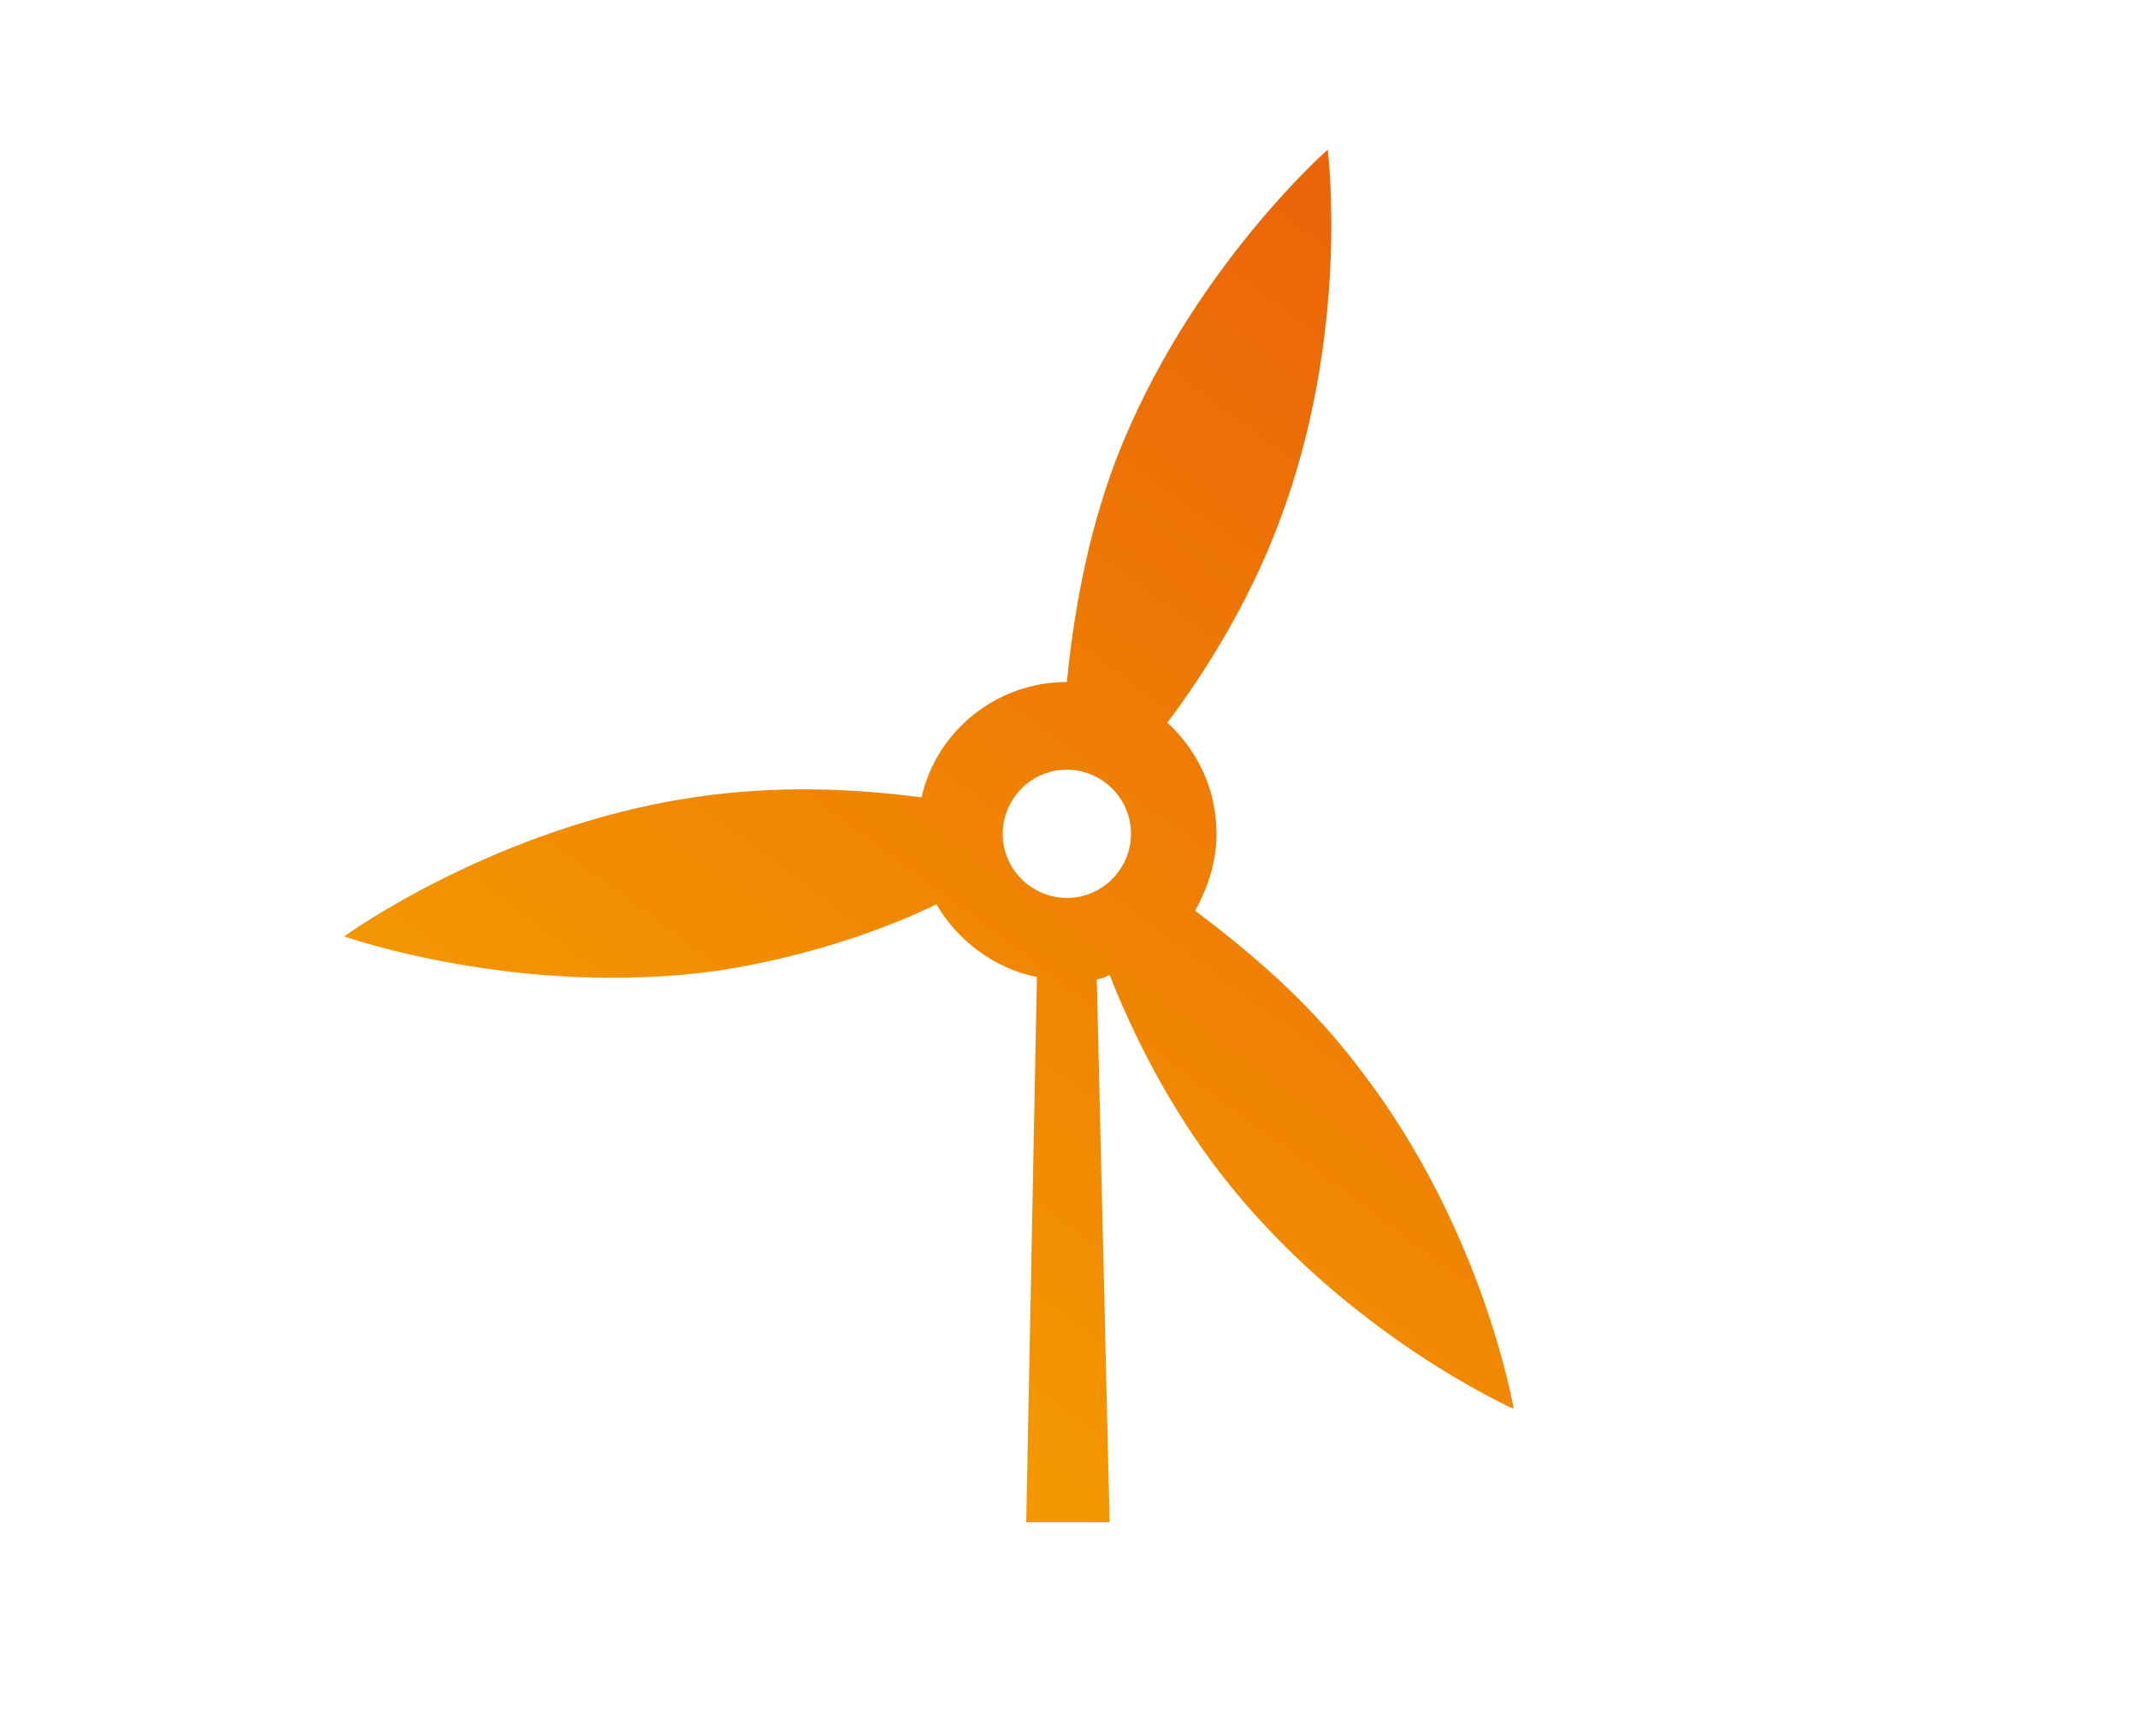 <?xml version="1.0" encoding="UTF-8"?>
<!-- Generator: Adobe Illustrator 26.0.3, SVG Export Plug-In . SVG Version: 6.00 Build 0)  -->
<svg xmlns="http://www.w3.org/2000/svg" xmlns:xlink="http://www.w3.org/1999/xlink" version="1.1" id="Ebene_1" x="0px" y="0px" viewBox="0 0 100 81.2" style="enable-background:new 0 0 100 81.2;" xml:space="preserve">
<style type="text/css">
	.st0{fill:url(#SVGID_1_);}
</style>
<linearGradient id="SVGID_1_" gradientUnits="userSpaceOnUse" x1="36.817" y1="38.195" x2="71.094" y2="84.47" gradientTransform="matrix(1 0 0 -1 0 102)">
	<stop offset="0" style="stop-color:#F49900"></stop>
	<stop offset="1" style="stop-color:#EB6608"></stop>
</linearGradient>
<path class="st0" d="M63.6,50c-2.4-3.2-5.3-5.6-7.7-7.4c0.6-1.1,1-2.3,1-3.6c0-2.1-0.9-3.9-2.3-5.2c1.8-2.4,3.8-5.6,5.2-9.3  C63.2,15.6,62.1,7,62.1,7s-6.5,5.7-9.9,14.5c-1.4,3.7-2,7.4-2.3,10.4c-3.3,0-6.1,2.3-6.8,5.4c-3-0.4-6.7-0.6-10.7,0  c-9.3,1.4-16.3,6.5-16.3,6.5s8.2,2.9,17.5,1.6c3.9-0.6,7.5-1.8,10.2-3.1c1,1.7,2.7,3,4.7,3.4L48,71.2h3.9l-0.6-25.4  c0.2,0,0.4-0.1,0.6-0.2c1.1,2.8,2.8,6.2,5.2,9.3c5.8,7.5,13.7,11,13.7,11S69.4,57.5,63.6,50z M49.9,42c-1.6,0-3-1.3-3-3  c0-1.6,1.3-3,3-3c1.6,0,3,1.3,3,3C52.9,40.6,51.6,42,49.9,42z"></path>
</svg>
